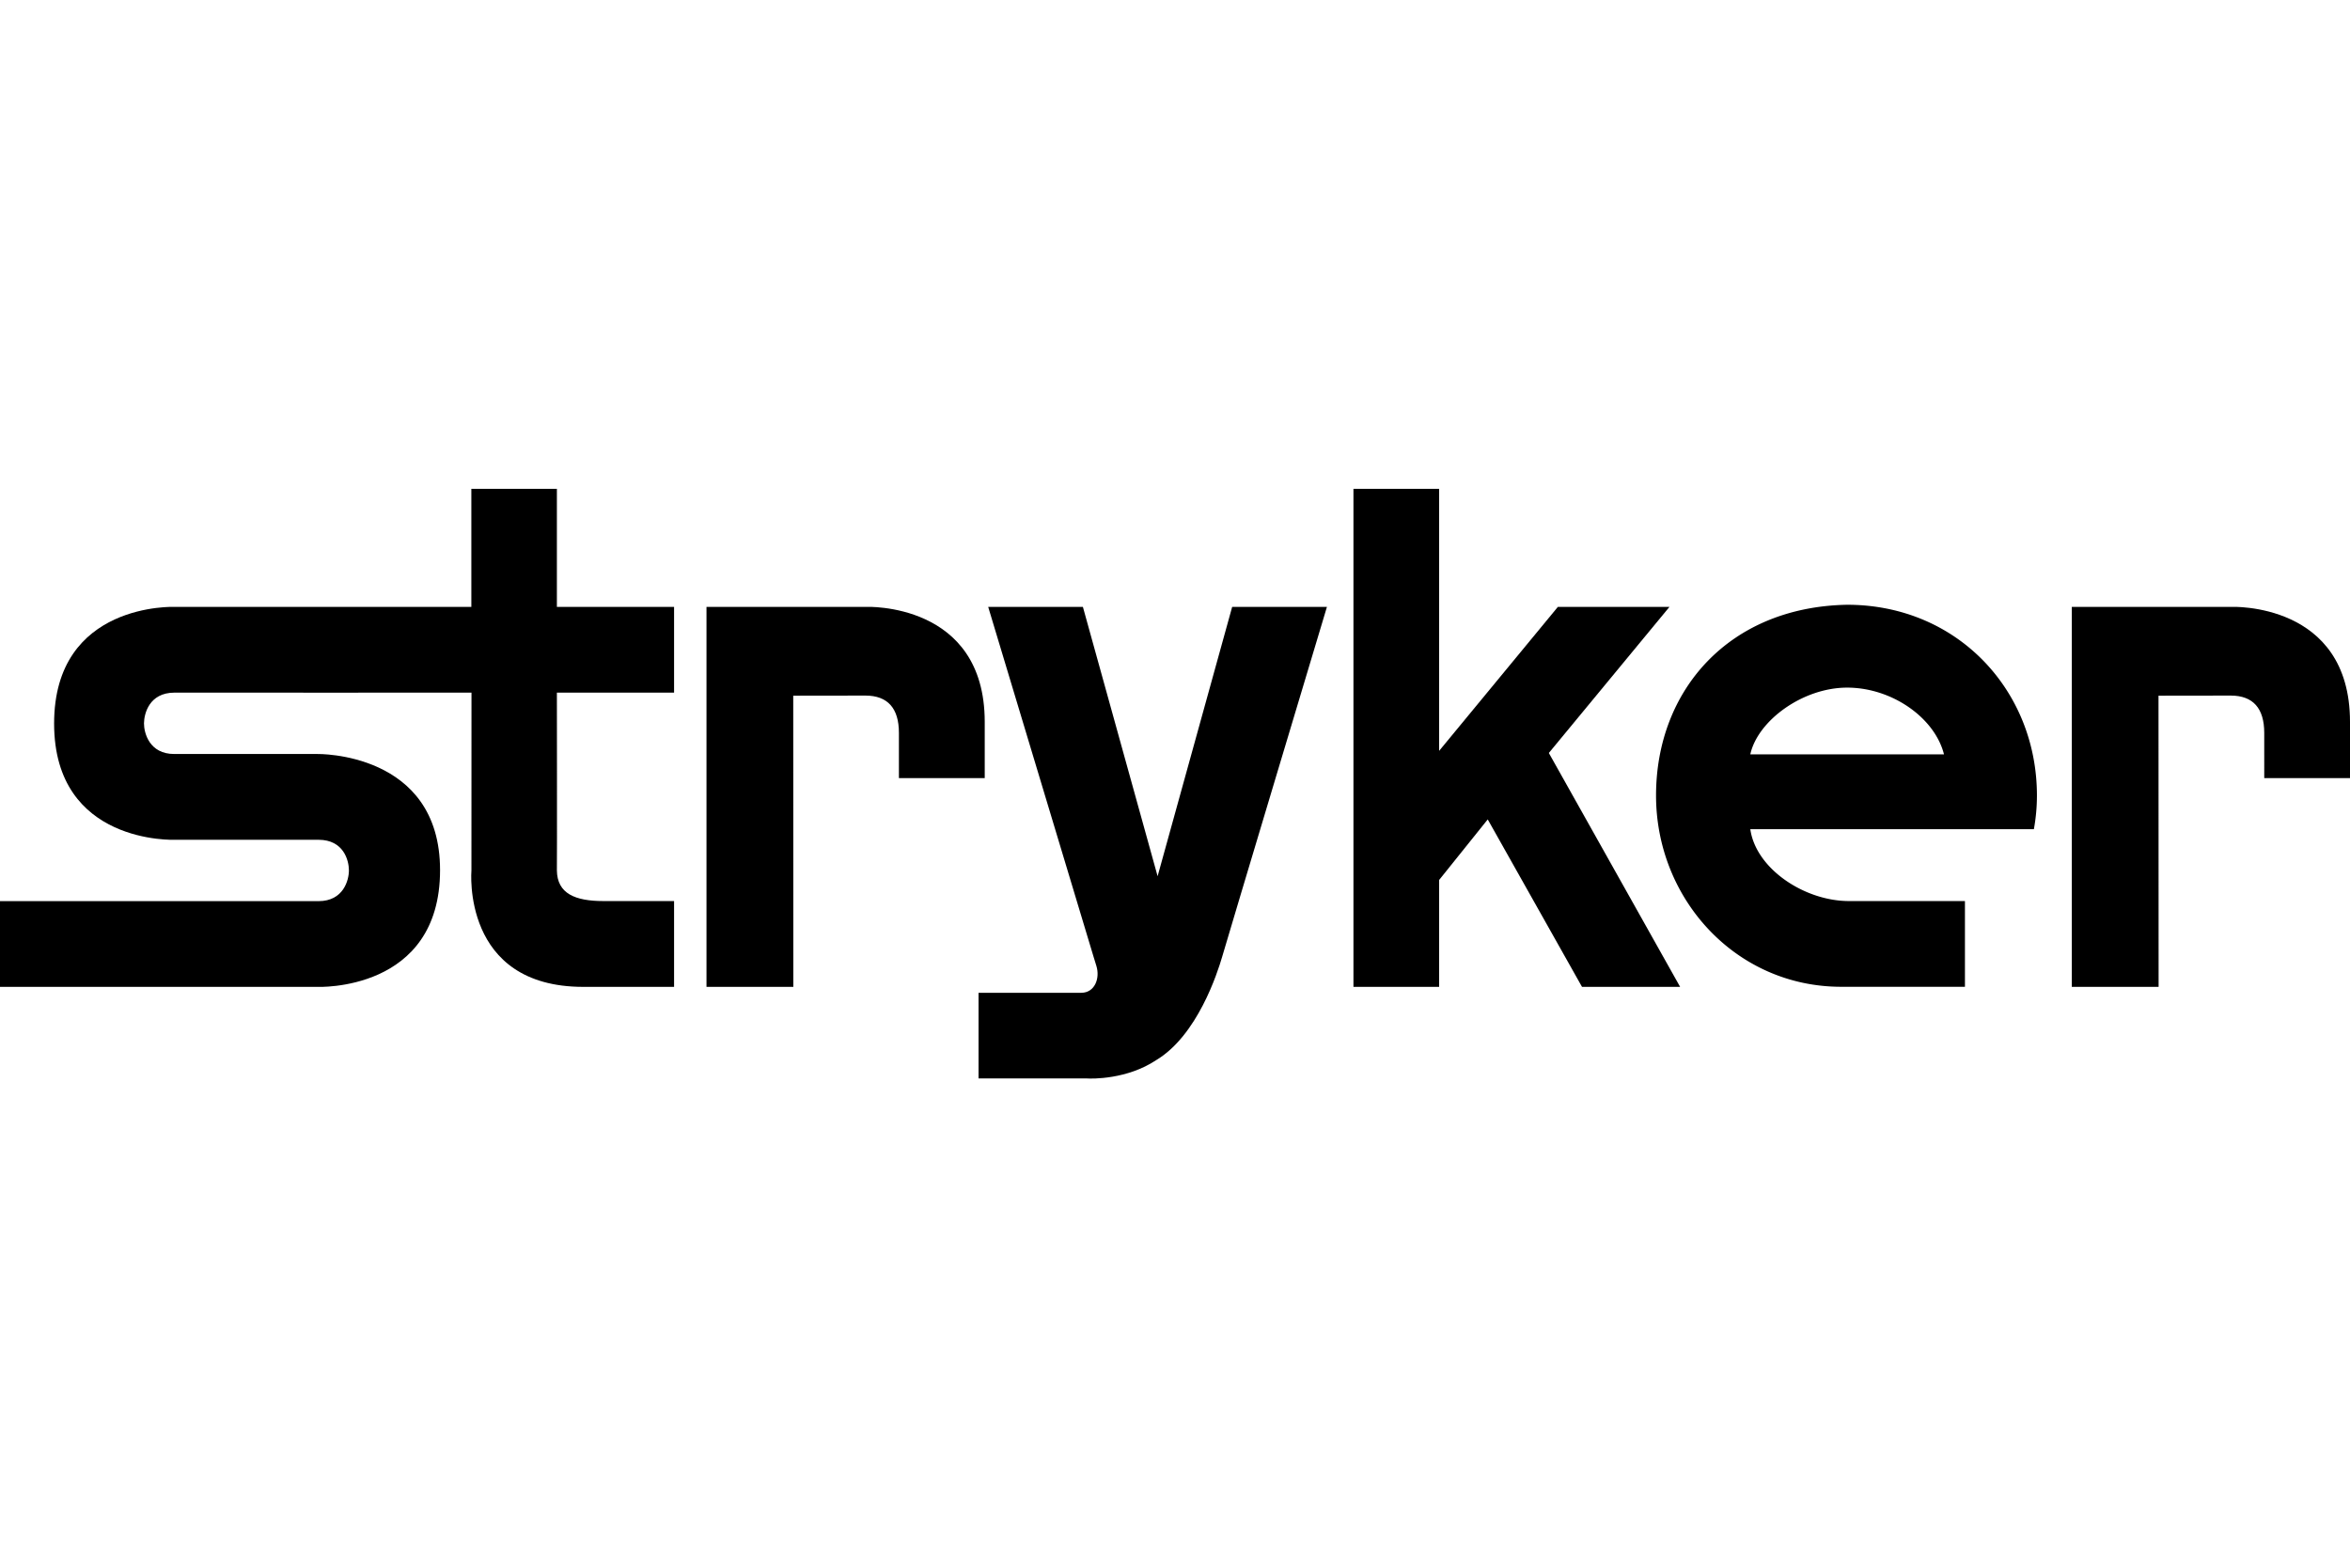 <svg xmlns="http://www.w3.org/2000/svg" width="1000" height="667" viewBox="0 0 1000 667">
  <g id="Group_279" data-name="Group 279" transform="translate(-2072 6069)">
    <g id="Stryker_Corporation-Logo.wine" transform="translate(2072 -5861)">
      <path id="Path_147" data-name="Path 147" d="M256.768,175.409c-11.945,0-19.7-3.119-19.794-13.08.1-5.778,0-75.6,0-75.6H286.84V50.231H236.974V0h-36.4V50.231H74.454s-51.43-2.191-51.43,49.636c0,51.66,51.43,49.469,51.43,49.469h61.1c10.691,0,12.921,8.818,12.921,13.024,0,4.064-2.27,13.088-12.921,13.088H0v36.477H135.011s52.247,2.286,52.247-49.676c0-50.477-52.247-49.414-52.247-49.414H74.192c-10.635.04-12.937-8.968-12.921-13.048.04-4.111,2.214-13.024,12.921-13.064,10.857.04,126.44,0,126.44,0l-.024,75.6s-4.381,49.6,47.62,49.6H286.84V175.409m95.677-52.319h36.517V99.185c0-51.112-50.493-48.954-50.493-48.954H300.634V211.91h36.953l-.04-123.892,30.818-.04c9.357.04,14.151,5.357,14.151,15.873m580.99,19.239H1000V99.185c0-51.112-50.477-48.954-50.477-48.954H881.616V211.91h36.937l-.04-123.892,30.842-.04c9.349.04,14.151,5.357,14.151,15.873"/>
      <path id="Path_148" data-name="Path 148" d="M52.466,214.442v36.437h45.89c2.492.19,17.35.421,29.675-7.77,17.524-10.461,26.1-37.16,28.072-43.906,2.325-8.1,44.612-148.972,44.612-148.972H160.389L128.658,164.837,96.864,50.231h-40.3L101.42,199.163l1.159,3.754c1.7,5.413-.7,11.469-6.318,11.524M248.455,111.5V0H211.994V211.91h36.461V166.44l20.683-25.77,40.112,71.24H351L295.138,112.4l51.335-62.168H298.988" transform="translate(363.941)"/>
      <path id="Path_149" data-name="Path 149" d="M128.9,69.876c3.087-14.23,22.175-28.405,41.223-28.405,19.032,0,37.279,12.8,41.2,28.405ZM250.873,87.305c-.04-44.707-33.929-81.089-80.748-81.089C119.783,7.113,88.79,42.669,88.79,87.4c.016,44,33.961,81.391,78.819,81.367h52.628V132.29h-49.35c-18.858,0-39.6-13.675-41.985-30.588h120.67a79.556,79.556,0,0,0,1.3-14.4Z" transform="translate(615.909 43.119)"/>
    </g>
    <rect id="Rectangle_379" data-name="Rectangle 379" width="1000" height="667" transform="translate(2072 -6069)" fill="none"/>
  </g>
</svg>
